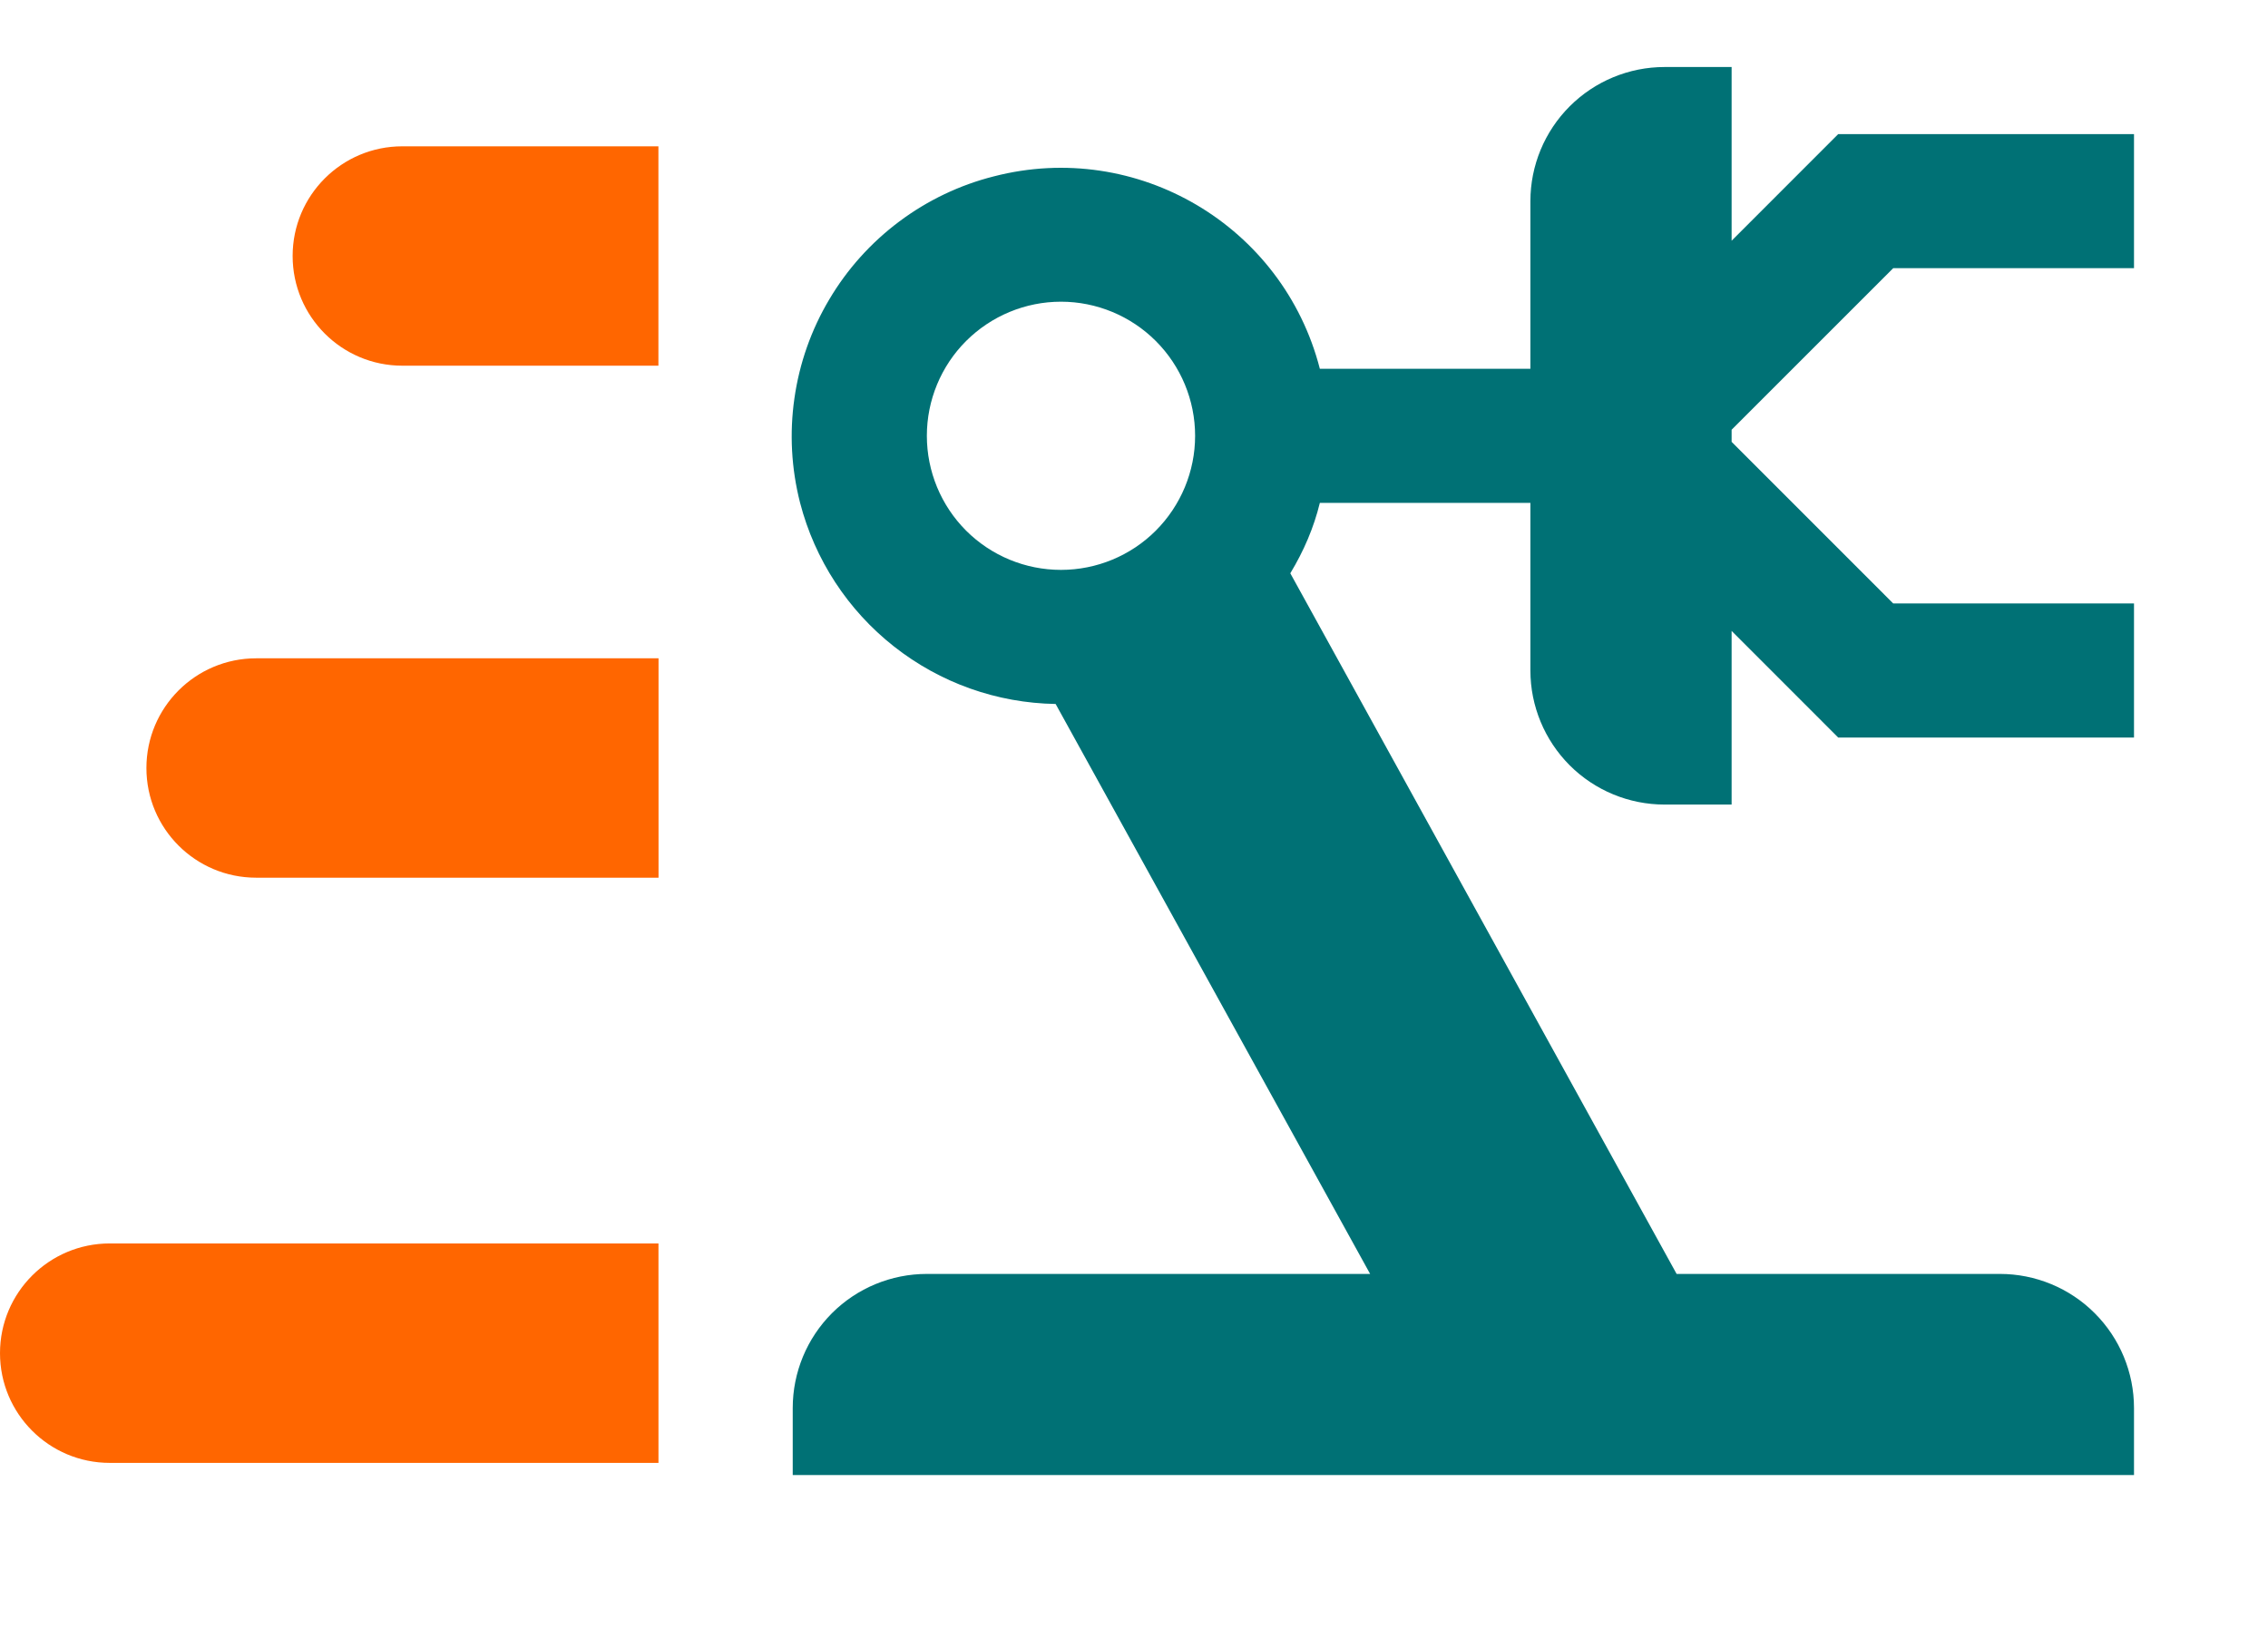 <?xml version="1.0" encoding="UTF-8"?> <svg xmlns="http://www.w3.org/2000/svg" width="36" height="26" viewBox="0 0 36 26" fill="none"><path d="M30.051 4.258L27.486 6.823V7.015L30.051 9.581H33.873V11.71H29.178L27.486 10.017V12.774H26.421C25.857 12.774 25.315 12.55 24.916 12.151C24.517 11.751 24.292 11.21 24.292 10.645V7.984H20.95C20.854 8.378 20.694 8.75 20.481 9.102L26.613 20.226H31.744C32.309 20.226 32.85 20.45 33.249 20.849C33.649 21.249 33.873 21.79 33.873 22.355V23.419H12.583V22.355C12.583 21.79 12.807 21.249 13.206 20.849C13.605 20.45 14.147 20.226 14.712 20.226H21.748L16.756 11.177C15.823 11.162 14.922 10.841 14.19 10.264C13.457 9.687 12.934 8.886 12.7 7.984C12.561 7.441 12.53 6.877 12.61 6.323C12.689 5.768 12.877 5.235 13.163 4.754C13.448 4.272 13.826 3.852 14.275 3.516C14.723 3.181 15.233 2.937 15.776 2.8C18.044 2.214 20.364 3.577 20.95 5.855H24.292V3.193C24.292 2.629 24.517 2.087 24.916 1.688C25.315 1.289 25.857 1.064 26.421 1.064H27.486V3.822L29.178 2.129H33.873V4.258H30.051ZM16.841 4.79C16.276 4.79 15.735 5.015 15.335 5.414C14.936 5.813 14.712 6.355 14.712 6.919C14.712 7.484 14.936 8.025 15.335 8.425C15.735 8.824 16.276 9.048 16.841 9.048C17.405 9.048 17.947 8.824 18.346 8.425C18.745 8.025 18.97 7.484 18.97 6.919C18.97 6.355 18.745 5.813 18.346 5.414C17.947 5.015 17.405 4.79 16.841 4.79Z" fill="#007175"></path><path d="M0 21.484C0 20.522 0.78 19.742 1.742 19.742H10.452V23.226H1.742C0.78 23.226 0 22.446 0 21.484V21.484Z" fill="#FF6600"></path><path d="M2.324 12.194C2.324 11.232 3.104 10.452 4.066 10.452H10.453V13.935H4.066C3.104 13.935 2.324 13.156 2.324 12.194V12.194Z" fill="#FF6600"></path><path d="M4.645 4.064C4.645 3.102 5.424 2.323 6.386 2.323H10.451V5.806H6.386C5.424 5.806 4.645 5.026 4.645 4.064V4.064Z" fill="#FF6600"></path></svg> 